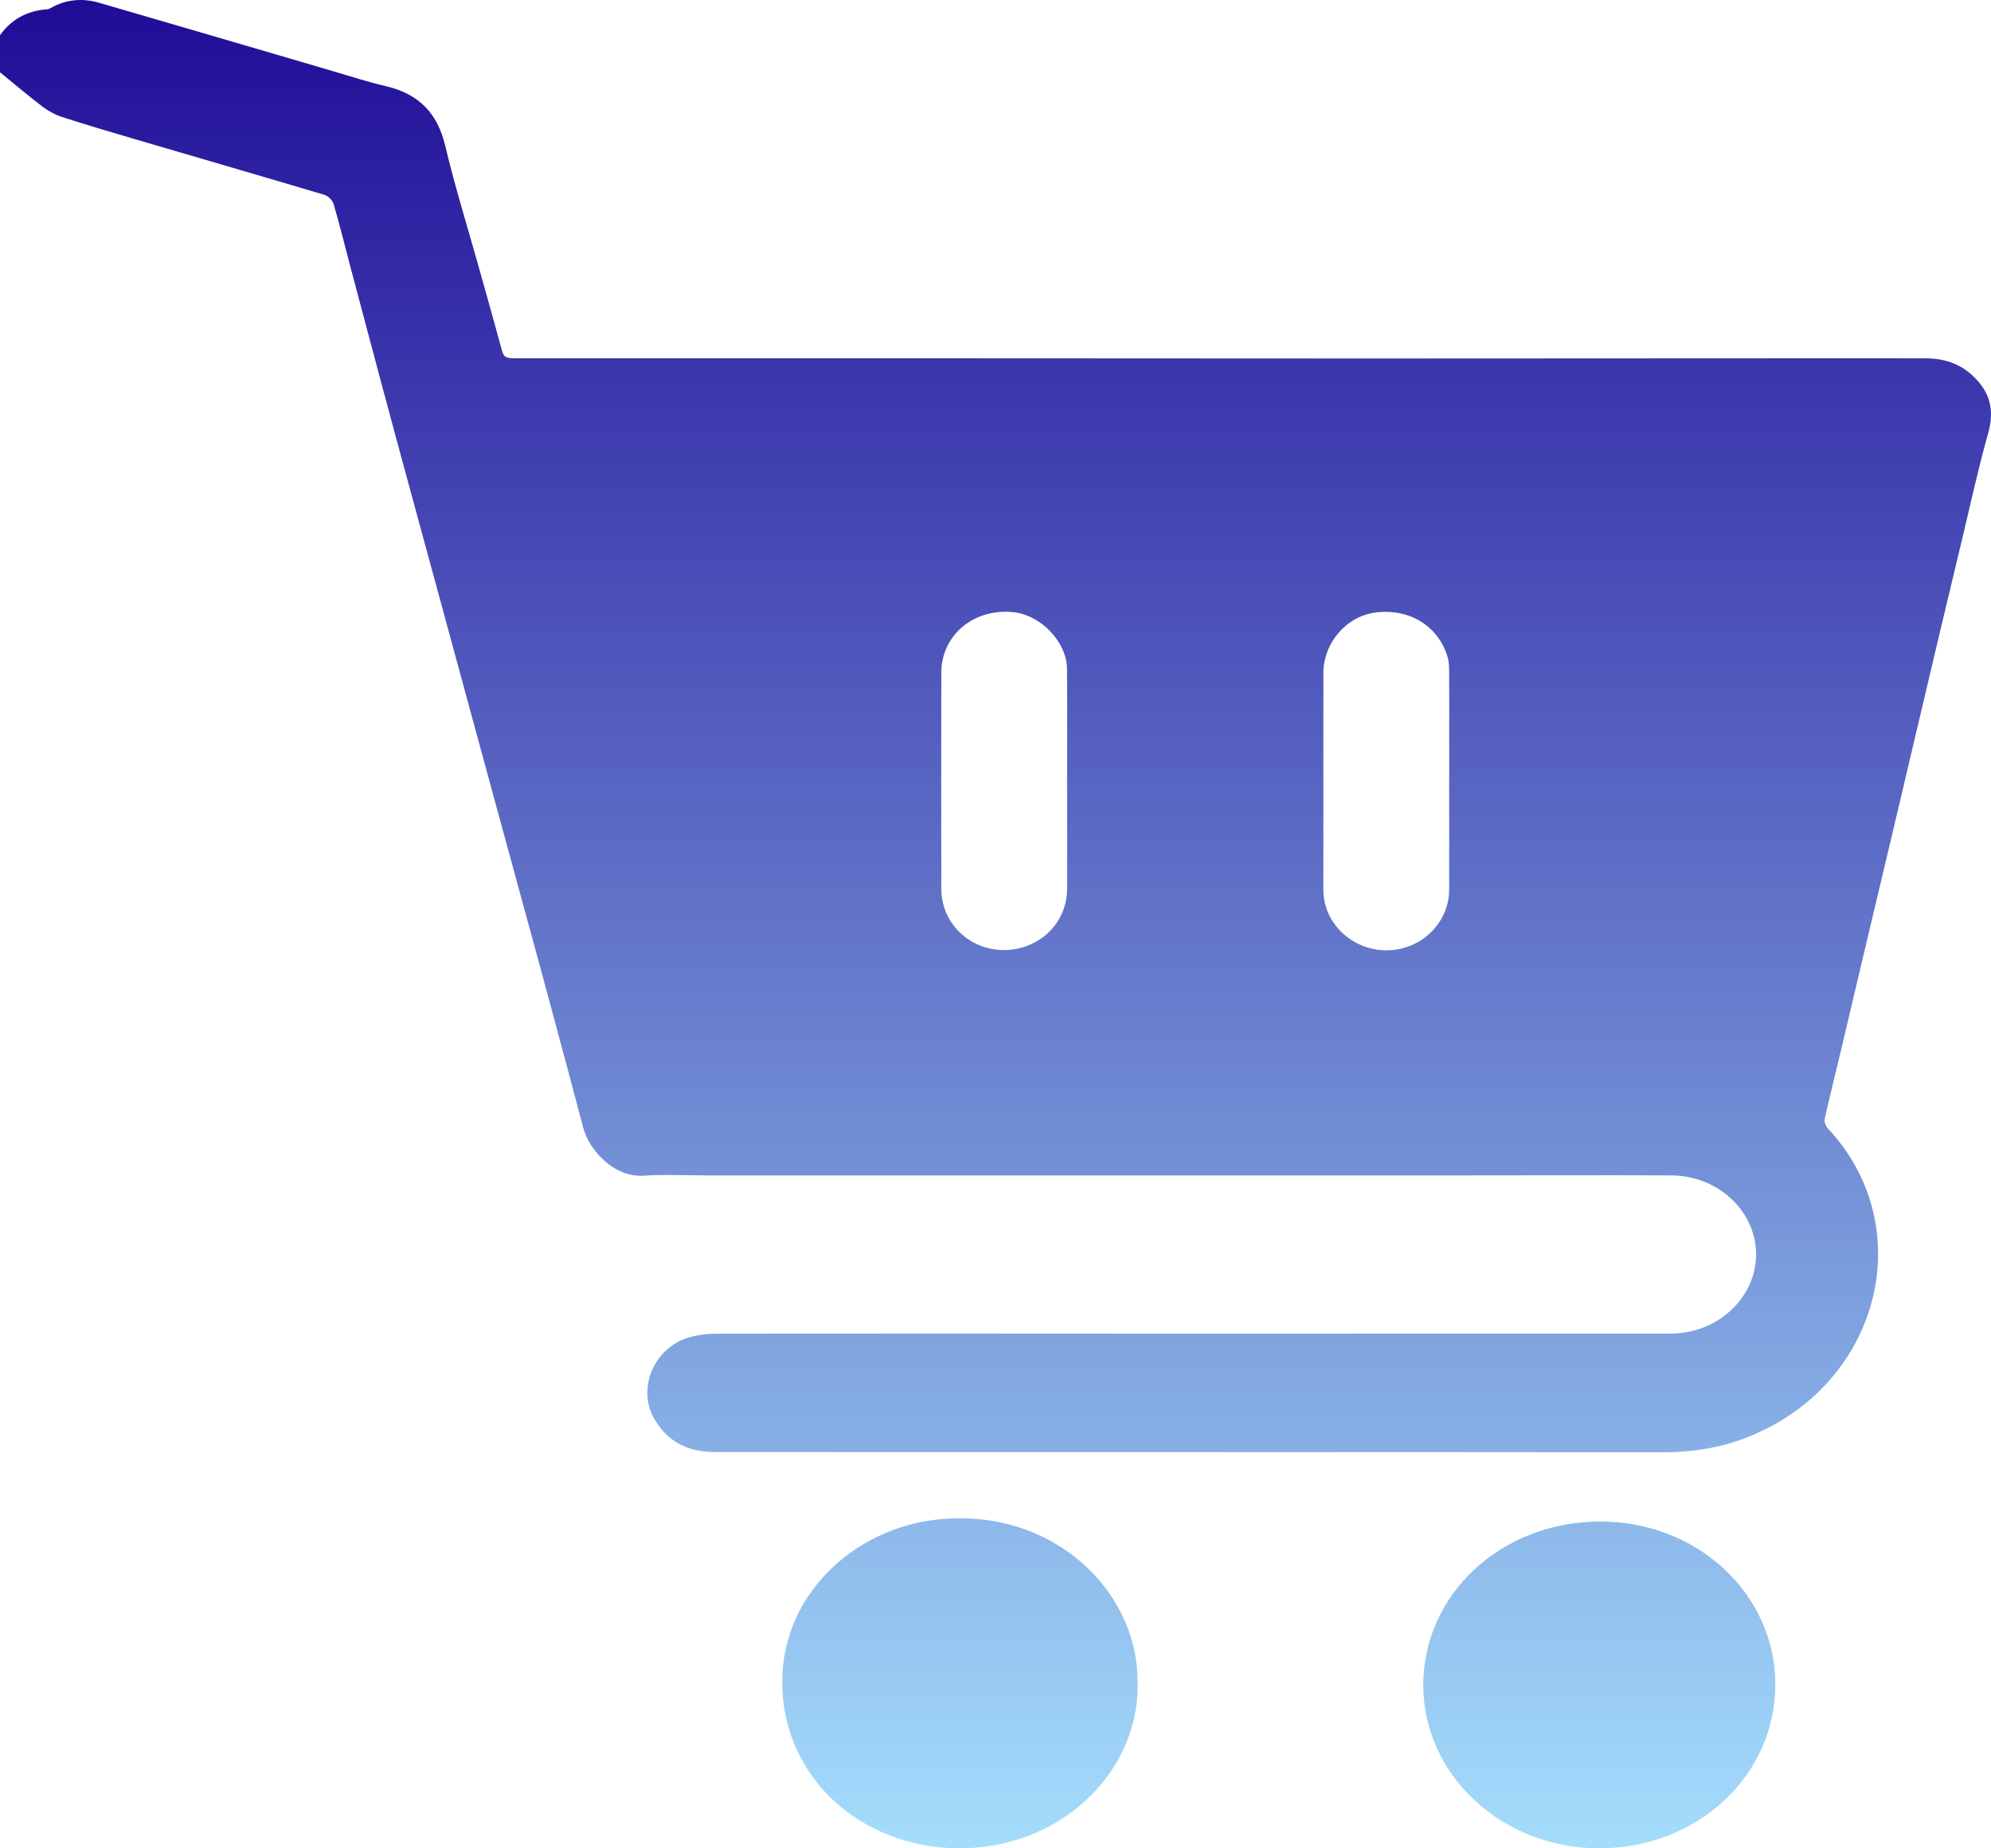 <svg xmlns="http://www.w3.org/2000/svg" width="28" height="26" viewBox="0 0 28 26">
    <defs>
        <linearGradient id="prefix__a" x1="50%" x2="50%" y1="0%" y2="100%">
            <stop offset="0%" stop-color="#1F0B97"/>
            <stop offset="100%" stop-color="#A5DEFC"/>
        </linearGradient>
    </defs>
    <g fill="none" fill-rule="evenodd">
        <path fill="#D8D8D8" fill-opacity="0" d="M0 0H30V30H0z" transform="translate(-1 -2)"/>
        <path fill="url(#prefix__a)" d="M25.966 25.694c.005 1.279-1.093 2.304-2.468 2.306-1.368.002-2.476-1.02-2.482-2.287-.005-1.284 1.092-2.305 2.481-2.31 1.37-.004 2.465 1.011 2.47 2.29M16.997 25.588c.07 1.272-1.003 2.364-2.408 2.41-1.342.045-2.521-.868-2.586-2.231-.062-1.285.983-2.278 2.212-2.396 1.6-.154 2.752 1 2.782 2.217M16.007 12.985c0-.524.003-1.048-.001-1.573-.003-.385-.37-.764-.765-.802-.552-.052-1.002.327-1.003.852-.002 1.014-.002 2.028 0 3.042 0 .478.39.857.876.86.496.001.891-.376.893-.858.002-.507 0-1.014 0-1.52zm5.374-.002v-.755c0-.251.001-.502-.001-.754 0-.073 0-.15-.019-.22-.123-.441-.532-.697-1.01-.639-.412.05-.738.423-.74.851v3.056c.002.464.4.842.882.846.484.003.885-.38.887-.851.002-.511 0-1.023 0-1.534zM1 2.496c.158-.222.378-.345.663-.365.03-.003.059-.024.087-.038.206-.105.424-.118.644-.054 1.099.319 2.197.642 3.295.964.246.072.49.152.74.21.473.111.726.391.832.836.136.573.313 1.139.472 1.708.101.364.205.727.304 1.092.05.189.047.191.256.191h5.745c2.063 0 4.125.003 6.187.003 2.137 0 4.273-.002 6.41-.003.484 0 .969-.001 1.453.001.254.001.478.075.661.25.24.227.301.48.213.796-.145.514-.257 1.036-.382 1.555l-.315 1.318-.35 1.483c-.119.507-.238 1.014-.359 1.521-.1.427-.203.853-.304 1.28-.12.502-.236 1.005-.356 1.508-.078.33-.161.657-.235.988-.01.04.016.102.047.136 1.324 1.418.712 3.701-1.258 4.387-.343.119-.704.166-1.073.166-1.947-.003-3.894-.002-5.842-.002l-7.489-.002c-.398 0-.687-.166-.863-.502-.213-.407.02-.954.481-1.102.132-.043.279-.06.419-.061 2.109-.003 4.218-.001 6.326 0l7.088-.001c.648 0 1.182-.488 1.199-1.085.017-.618-.522-1.138-1.193-1.14-.997-.004-1.993 0-2.99 0h-10.59c-.29 0-.583-.016-.872.004-.417.028-.767-.363-.848-.672-.138-.525-.28-1.05-.42-1.573-.12-.445-.24-.89-.362-1.334l-.415-1.521-.418-1.535-.41-1.508L6.76 8.86c-.141-.52-.282-1.04-.421-1.56l-.412-1.549c-.077-.294-.15-.589-.235-.88-.015-.053-.078-.115-.132-.131-.895-.267-1.792-.526-2.688-.79-.334-.098-.668-.197-.998-.304-.098-.032-.194-.084-.275-.145-.205-.156-.4-.323-.6-.485v-.52z" transform="translate(-1 -2)"/>
    </g>
</svg>
